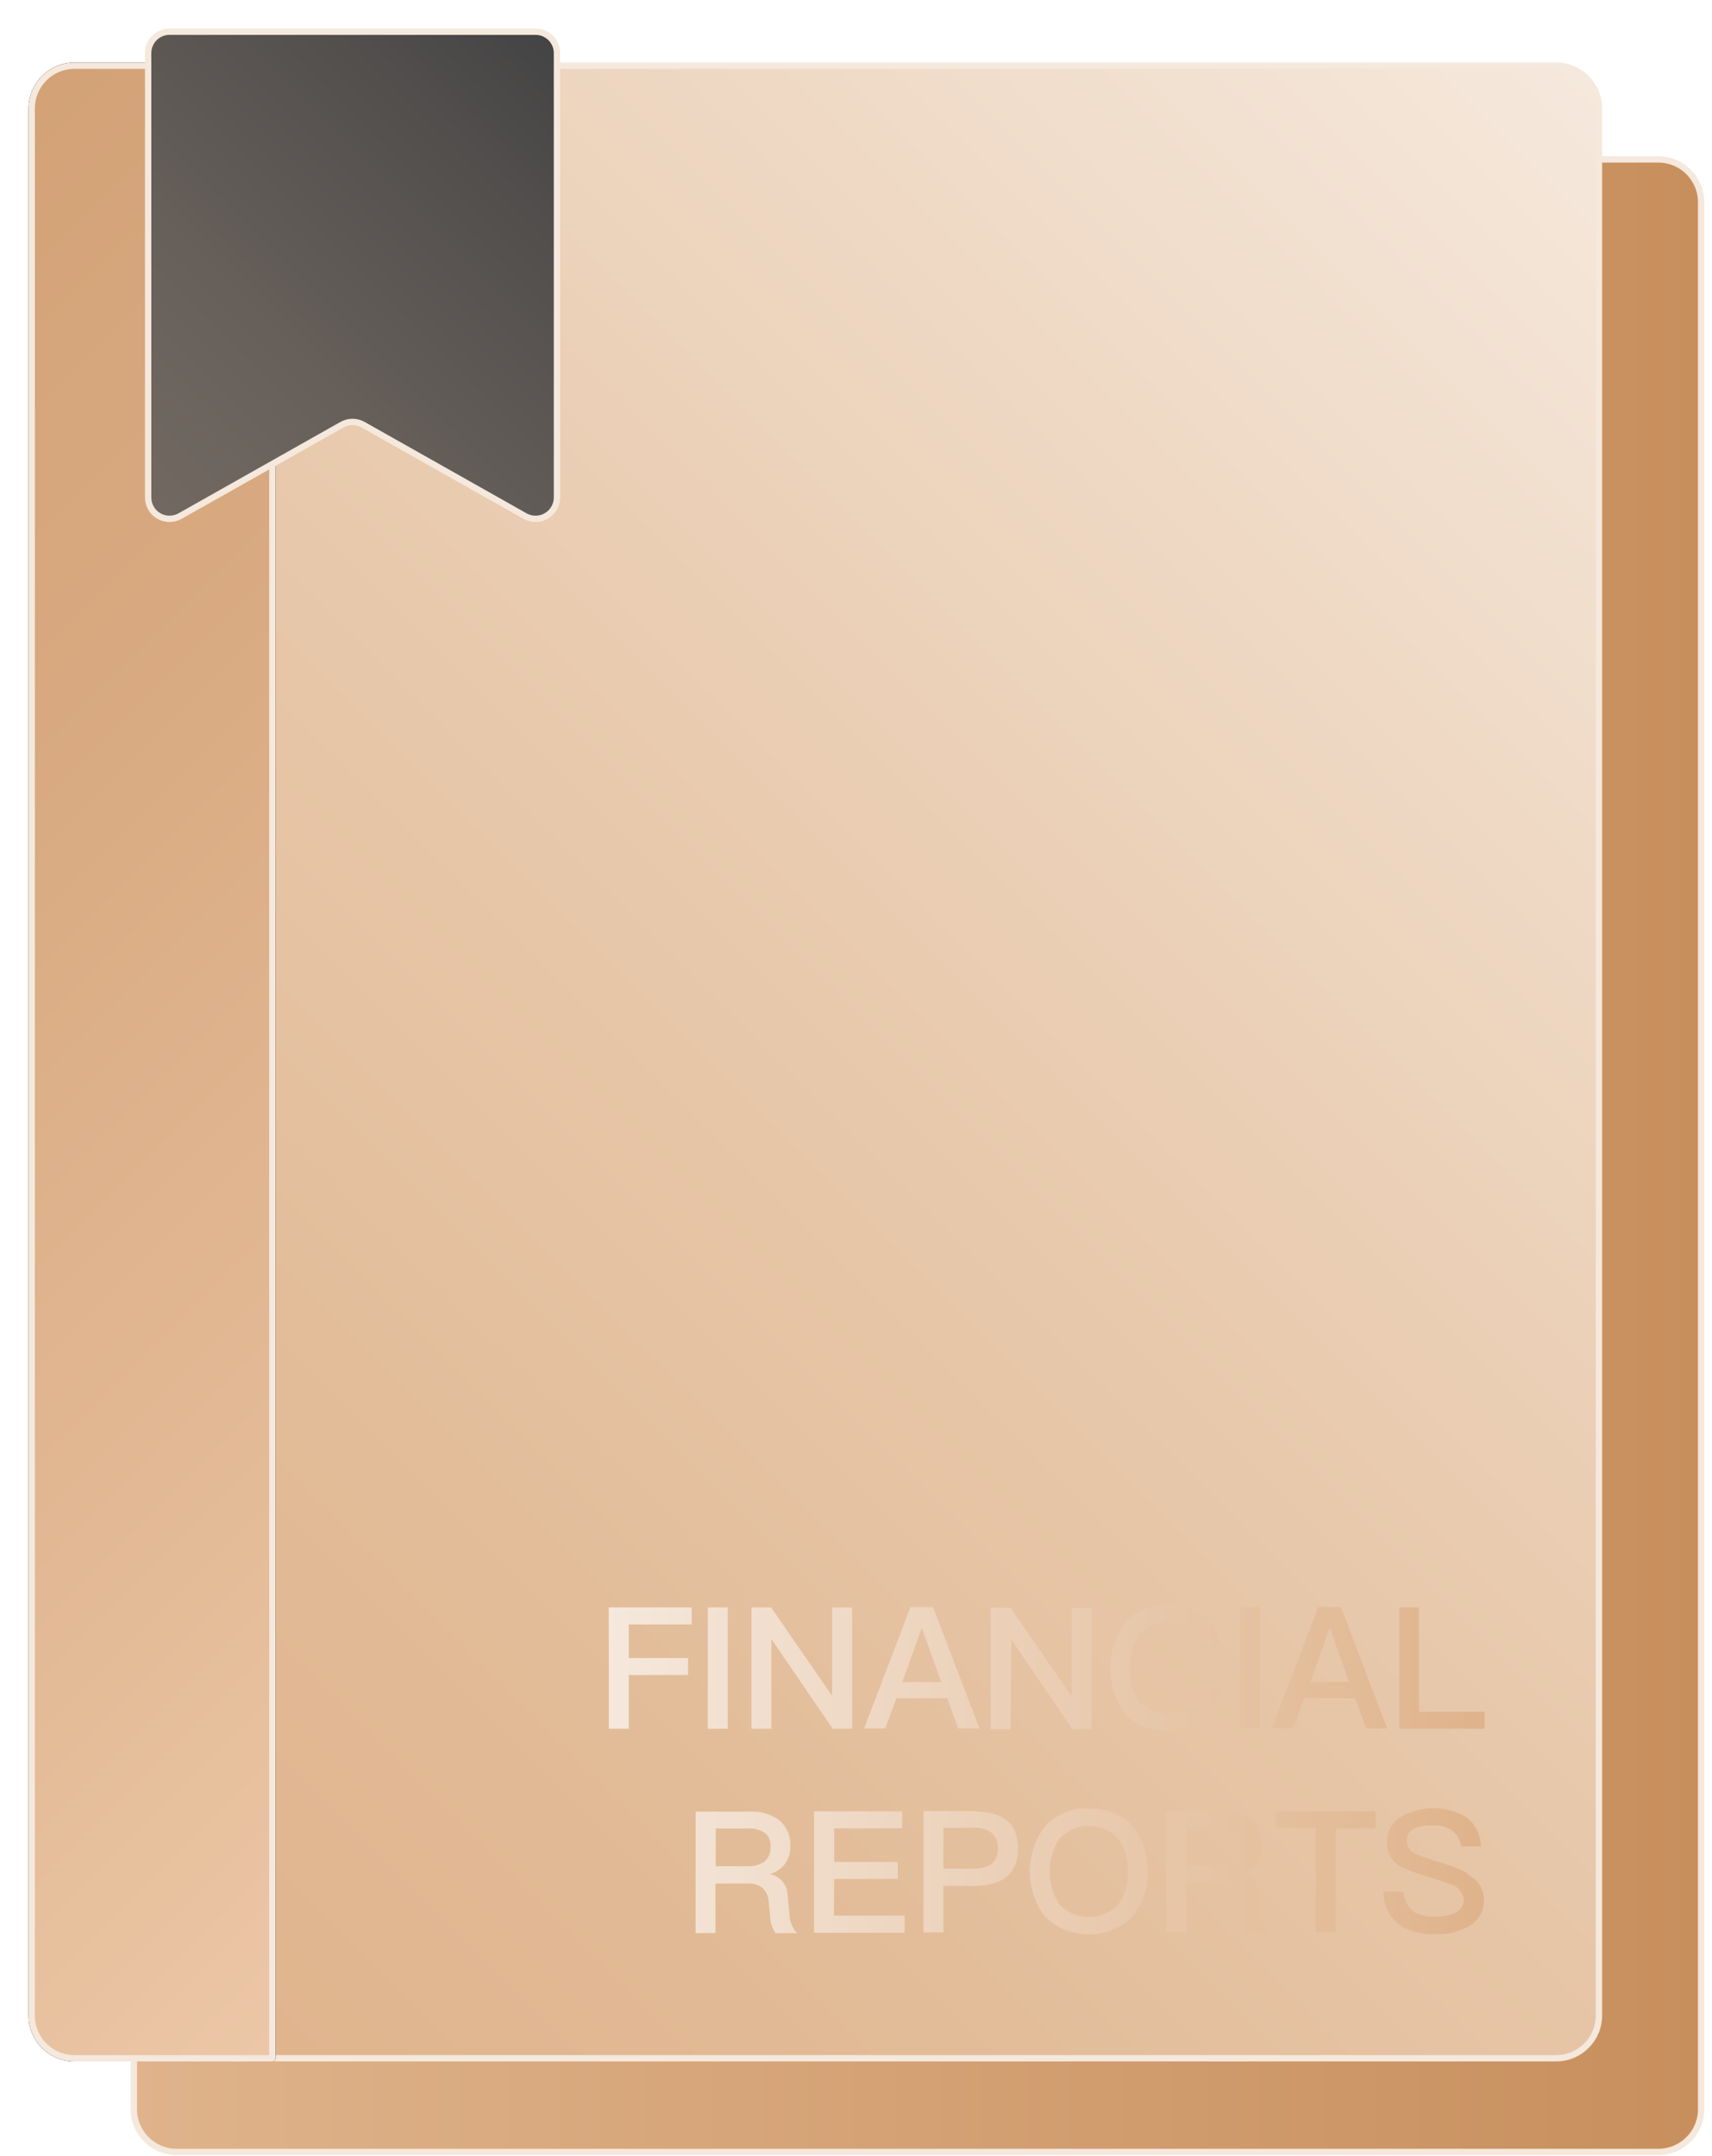 <svg width="54" height="68" viewBox="0 0 54 68" fill="none" xmlns="http://www.w3.org/2000/svg">
<path d="M52.308 5.028H5.572C4.827 5.028 4.223 5.632 4.223 6.376V66.521C4.223 67.266 4.827 67.869 5.572 67.869H52.308C53.053 67.869 53.657 67.266 53.657 66.521V6.376C53.657 5.632 53.053 5.028 52.308 5.028Z" fill="url(#paint0_linear_399_637)" stroke="#F5E8DC" stroke-width="0.2" stroke-miterlimit="10" stroke-linejoin="round"/>
<path d="M49.085 2.072H2.349C1.604 2.072 1 2.676 1 3.421V63.566C1 64.31 1.604 64.914 2.349 64.914H49.085C49.83 64.914 50.434 64.31 50.434 63.566V3.421C50.434 2.676 49.83 2.072 49.085 2.072Z" fill="url(#paint1_linear_399_637)" stroke="#F5E8DC" stroke-width="0.2" stroke-miterlimit="10" stroke-linejoin="round"/>
<path d="M2.349 2.072H8.591V64.916H2.349C1.991 64.916 1.648 64.774 1.395 64.521C1.142 64.268 1 63.925 1 63.568V3.421C1 3.063 1.142 2.72 1.395 2.467C1.648 2.214 1.991 2.072 2.349 2.072Z" stroke="black" stroke-width="0.2" stroke-miterlimit="10" stroke-linejoin="round"/>
<path d="M2.349 2.072H8.591V64.916H2.349C1.991 64.916 1.648 64.774 1.395 64.521C1.142 64.268 1 63.925 1 63.568V3.421C1 3.063 1.142 2.72 1.395 2.467C1.648 2.214 1.991 2.072 2.349 2.072Z" fill="url(#paint2_linear_399_637)" stroke="#F5E8DC" stroke-width="0.2" stroke-miterlimit="10" stroke-linejoin="round"/>
<path d="M16.562 16.278L11.45 13.393C11.349 13.337 11.235 13.307 11.12 13.307C11.004 13.307 10.89 13.337 10.789 13.393L5.677 16.278C5.574 16.335 5.458 16.365 5.341 16.364C5.223 16.363 5.108 16.332 5.006 16.272C4.905 16.213 4.82 16.128 4.762 16.026C4.703 15.924 4.673 15.808 4.673 15.69V1.673C4.673 1.585 4.69 1.497 4.724 1.415C4.758 1.334 4.808 1.26 4.87 1.197C4.933 1.135 5.007 1.085 5.089 1.051C5.17 1.017 5.258 1 5.346 1H16.893C17.072 1 17.243 1.071 17.37 1.197C17.496 1.323 17.568 1.494 17.568 1.673V15.69C17.568 15.808 17.537 15.924 17.478 16.026C17.419 16.128 17.335 16.212 17.233 16.272C17.132 16.331 17.016 16.363 16.898 16.364C16.781 16.365 16.665 16.335 16.562 16.278Z" fill="url(#paint3_linear_399_637)" stroke="#F5E8DC" stroke-width="0.2" stroke-miterlimit="10" stroke-linejoin="round"/>
<path d="M19.205 54.523H19.833V52.827H21.703V52.292H19.833V51.232H21.817V50.694H19.2L19.205 54.523ZM22.954 50.694H22.326V54.523H22.954V50.694ZM24.331 51.724H24.353L26.267 54.523H26.879V50.694H26.246V53.455H26.225L24.322 50.694H23.703V54.523H24.331V51.724ZM28.273 53.562H29.876L30.224 54.513H30.894L29.431 50.685H28.718L27.255 54.513H27.923L28.273 53.562ZM29.065 51.37H29.086L29.688 53.048H28.461L29.065 51.37ZM31.898 51.736H31.919L33.823 54.535H34.434V50.706H33.801V53.467H33.78L31.877 50.706H31.249V54.535H31.877L31.898 51.736ZM36.858 54.589C37.242 54.6 37.618 54.474 37.919 54.235C38.243 53.972 38.457 53.598 38.521 53.186H37.909C37.855 53.44 37.719 53.669 37.524 53.84C37.276 53.997 36.982 54.064 36.69 54.029C36.399 53.994 36.129 53.859 35.925 53.648C35.724 53.339 35.628 52.974 35.652 52.606C35.63 52.242 35.727 51.882 35.93 51.579C36.035 51.44 36.172 51.329 36.331 51.257C36.489 51.184 36.663 51.153 36.837 51.165C37.068 51.154 37.298 51.214 37.495 51.336C37.681 51.467 37.81 51.665 37.855 51.888H38.466C38.422 51.528 38.242 51.198 37.962 50.968C37.644 50.722 37.25 50.596 36.848 50.613C36.583 50.596 36.318 50.641 36.074 50.747C35.831 50.852 35.615 51.014 35.447 51.22C35.174 51.629 35.026 52.11 35.024 52.603C35.021 53.095 35.164 53.578 35.433 53.99C35.752 54.394 36.23 54.589 36.858 54.589ZM39.739 50.687H39.111V54.515H39.739V50.687ZM41.14 53.562H42.743L43.09 54.513H43.756L42.293 50.685H41.58L40.114 54.513H40.785L41.14 53.562ZM41.932 51.37H41.953L42.555 53.048H41.33L41.932 51.37ZM44.758 53.985V50.694H44.137V54.523H46.827V53.985H44.758ZM24.845 59.775C24.842 59.616 24.785 59.462 24.682 59.34C24.58 59.218 24.438 59.135 24.281 59.105C24.48 59.055 24.654 58.935 24.771 58.767C24.878 58.61 24.934 58.424 24.931 58.234C24.939 58.077 24.912 57.92 24.849 57.775C24.787 57.63 24.692 57.502 24.572 57.4C24.301 57.209 23.974 57.116 23.644 57.136H21.941V60.964H22.566V59.404H23.558C23.734 59.391 23.909 59.44 24.053 59.542C24.173 59.663 24.242 59.824 24.246 59.994L24.293 60.469C24.302 60.648 24.36 60.821 24.46 60.969H25.14C25 60.813 24.916 60.614 24.902 60.405L24.845 59.775ZM24.131 58.703C23.966 58.816 23.768 58.871 23.568 58.857H22.576V57.669H23.568C23.766 57.651 23.964 57.7 24.131 57.806C24.194 57.863 24.242 57.933 24.273 58.011C24.303 58.09 24.315 58.174 24.307 58.258C24.31 58.341 24.295 58.424 24.263 58.501C24.231 58.577 24.183 58.646 24.122 58.703H24.131ZM26.313 59.259H28.318V58.724H26.313V57.664H28.454V57.126H25.678V60.955H28.532V60.417H26.306L26.313 59.259ZM30.716 57.119H29.129V60.947H29.757V59.478H30.709C31.644 59.478 32.11 59.081 32.11 58.289C32.11 57.497 31.625 57.126 30.706 57.126L30.716 57.119ZM31.28 58.784C31.096 58.896 30.883 58.948 30.668 58.934H29.757V57.647H30.668C30.881 57.629 31.093 57.682 31.273 57.797C31.343 57.856 31.397 57.931 31.432 58.016C31.467 58.101 31.481 58.193 31.472 58.284C31.483 58.38 31.469 58.477 31.434 58.567C31.399 58.657 31.343 58.737 31.27 58.8L31.28 58.784ZM34.341 57.036C34.082 57.022 33.823 57.066 33.584 57.165C33.344 57.264 33.13 57.416 32.957 57.609C32.648 58.017 32.481 58.515 32.481 59.026C32.481 59.538 32.648 60.035 32.957 60.443C33.326 60.805 33.823 61.008 34.34 61.008C34.857 61.008 35.354 60.805 35.723 60.443C36.038 60.034 36.209 59.533 36.209 59.017C36.209 58.501 36.038 57.999 35.723 57.59C35.545 57.404 35.328 57.259 35.087 57.166C34.847 57.073 34.589 57.034 34.332 57.053L34.341 57.036ZM35.257 60.08C35.136 60.201 34.992 60.298 34.834 60.363C34.675 60.428 34.505 60.461 34.334 60.46C34.163 60.458 33.993 60.422 33.836 60.354C33.679 60.286 33.536 60.187 33.418 60.063C33.215 59.755 33.106 59.395 33.106 59.026C33.106 58.658 33.215 58.297 33.418 57.989C33.536 57.864 33.677 57.764 33.834 57.695C33.992 57.626 34.161 57.589 34.333 57.587C34.505 57.585 34.675 57.618 34.834 57.683C34.993 57.749 35.137 57.846 35.257 57.968C35.483 58.274 35.594 58.649 35.573 59.029C35.597 59.412 35.481 59.791 35.248 60.096L35.257 60.08ZM39.703 59.759C39.7 59.599 39.643 59.445 39.54 59.323C39.438 59.201 39.296 59.118 39.139 59.088C39.338 59.039 39.511 58.919 39.627 58.75C39.734 58.594 39.791 58.408 39.789 58.218C39.797 58.06 39.769 57.903 39.707 57.758C39.645 57.613 39.55 57.485 39.429 57.383C39.159 57.193 38.832 57.099 38.502 57.119H36.786V60.947H37.414V59.388H38.407C38.582 59.374 38.756 59.423 38.899 59.526C39.019 59.646 39.088 59.808 39.092 59.977L39.142 60.453C39.149 60.632 39.207 60.805 39.308 60.952H39.988C39.848 60.796 39.764 60.598 39.751 60.389L39.703 59.759ZM38.989 58.686C38.824 58.8 38.626 58.854 38.425 58.841H37.434V57.652H38.425C38.623 57.634 38.822 57.683 38.989 57.79C39.052 57.846 39.1 57.916 39.131 57.995C39.161 58.073 39.173 58.158 39.165 58.242C39.169 58.328 39.154 58.414 39.12 58.494C39.086 58.574 39.035 58.645 38.97 58.703L38.989 58.686ZM40.248 57.647H41.504V60.938H42.132V57.664H43.385V57.126H40.229L40.248 57.647ZM46.297 59.074C45.976 58.917 45.64 58.791 45.295 58.698C45.073 58.633 44.854 58.553 44.641 58.46C44.563 58.428 44.496 58.374 44.449 58.304C44.401 58.234 44.374 58.152 44.373 58.068C44.367 57.985 44.387 57.903 44.429 57.832C44.472 57.761 44.535 57.705 44.61 57.671C44.784 57.594 44.973 57.56 45.162 57.571C45.384 57.553 45.606 57.608 45.795 57.725C45.952 57.853 46.057 58.034 46.09 58.234H46.713C46.708 58.056 46.664 57.88 46.585 57.72C46.505 57.56 46.391 57.419 46.252 57.307C45.936 57.125 45.578 57.029 45.213 57.029C44.849 57.029 44.491 57.125 44.175 57.307C44.04 57.391 43.93 57.509 43.855 57.65C43.779 57.79 43.742 57.947 43.747 58.106C43.742 58.263 43.78 58.418 43.858 58.554C43.935 58.69 44.049 58.801 44.187 58.876C44.471 59.007 44.766 59.115 45.067 59.2C45.32 59.27 45.568 59.354 45.812 59.452C45.911 59.487 45.999 59.551 46.062 59.636C46.126 59.72 46.164 59.822 46.171 59.927C46.17 60.007 46.147 60.084 46.105 60.151C46.063 60.218 46.004 60.272 45.933 60.308C45.727 60.411 45.499 60.459 45.269 60.448C45.025 60.465 44.782 60.407 44.572 60.282C44.482 60.204 44.408 60.109 44.354 60.003C44.301 59.896 44.269 59.78 44.261 59.661H43.64C43.636 59.868 43.682 60.072 43.773 60.258C43.865 60.443 43.999 60.604 44.166 60.726C44.497 60.928 44.882 61.023 45.269 61C45.67 61.022 46.067 60.919 46.406 60.705C46.536 60.614 46.64 60.491 46.711 60.349C46.781 60.207 46.814 60.05 46.808 59.892C46.8 59.725 46.746 59.564 46.653 59.425C46.559 59.287 46.429 59.177 46.278 59.107L46.297 59.074Z" fill="url(#paint4_linear_399_637)"/>
<defs>
<linearGradient id="paint0_linear_399_637" x1="4.223" y1="36.449" x2="53.659" y2="36.449" gradientUnits="userSpaceOnUse">
<stop stop-color="#DFB38B"/>
<stop offset="1" stop-color="#C88F5D"/>
</linearGradient>
<linearGradient id="paint1_linear_399_637" x1="-1.964" y1="61.164" x2="53.375" y2="5.802" gradientUnits="userSpaceOnUse">
<stop stop-color="#DFB38B"/>
<stop offset="0.2" stop-color="#E1B994"/>
<stop offset="0.52" stop-color="#E8C9AC"/>
<stop offset="0.92" stop-color="#F3E3D4"/>
<stop offset="1" stop-color="#F5E8DC"/>
</linearGradient>
<linearGradient id="paint2_linear_399_637" x1="-12.226" y1="16.085" x2="22.593" y2="50.917" gradientUnits="userSpaceOnUse">
<stop stop-color="#D3A277"/>
<stop offset="0.29" stop-color="#D8A980"/>
<stop offset="0.76" stop-color="#E4BC98"/>
<stop offset="1" stop-color="#ECC7A7"/>
</linearGradient>
<linearGradient id="paint3_linear_399_637" x1="4.25" y1="15.548" x2="17.984" y2="1.81" gradientUnits="userSpaceOnUse">
<stop stop-color="#716861"/>
<stop offset="0.3" stop-color="#68615B"/>
<stop offset="0.8" stop-color="#504D4C"/>
<stop offset="1" stop-color="#444444"/>
</linearGradient>
<linearGradient id="paint4_linear_399_637" x1="19.205" y1="55.826" x2="46.83" y2="55.826" gradientUnits="userSpaceOnUse">
<stop stop-color="#F5E8DC"/>
<stop offset="1" stop-color="#DFB38B"/>
</linearGradient>
</defs>
</svg>
